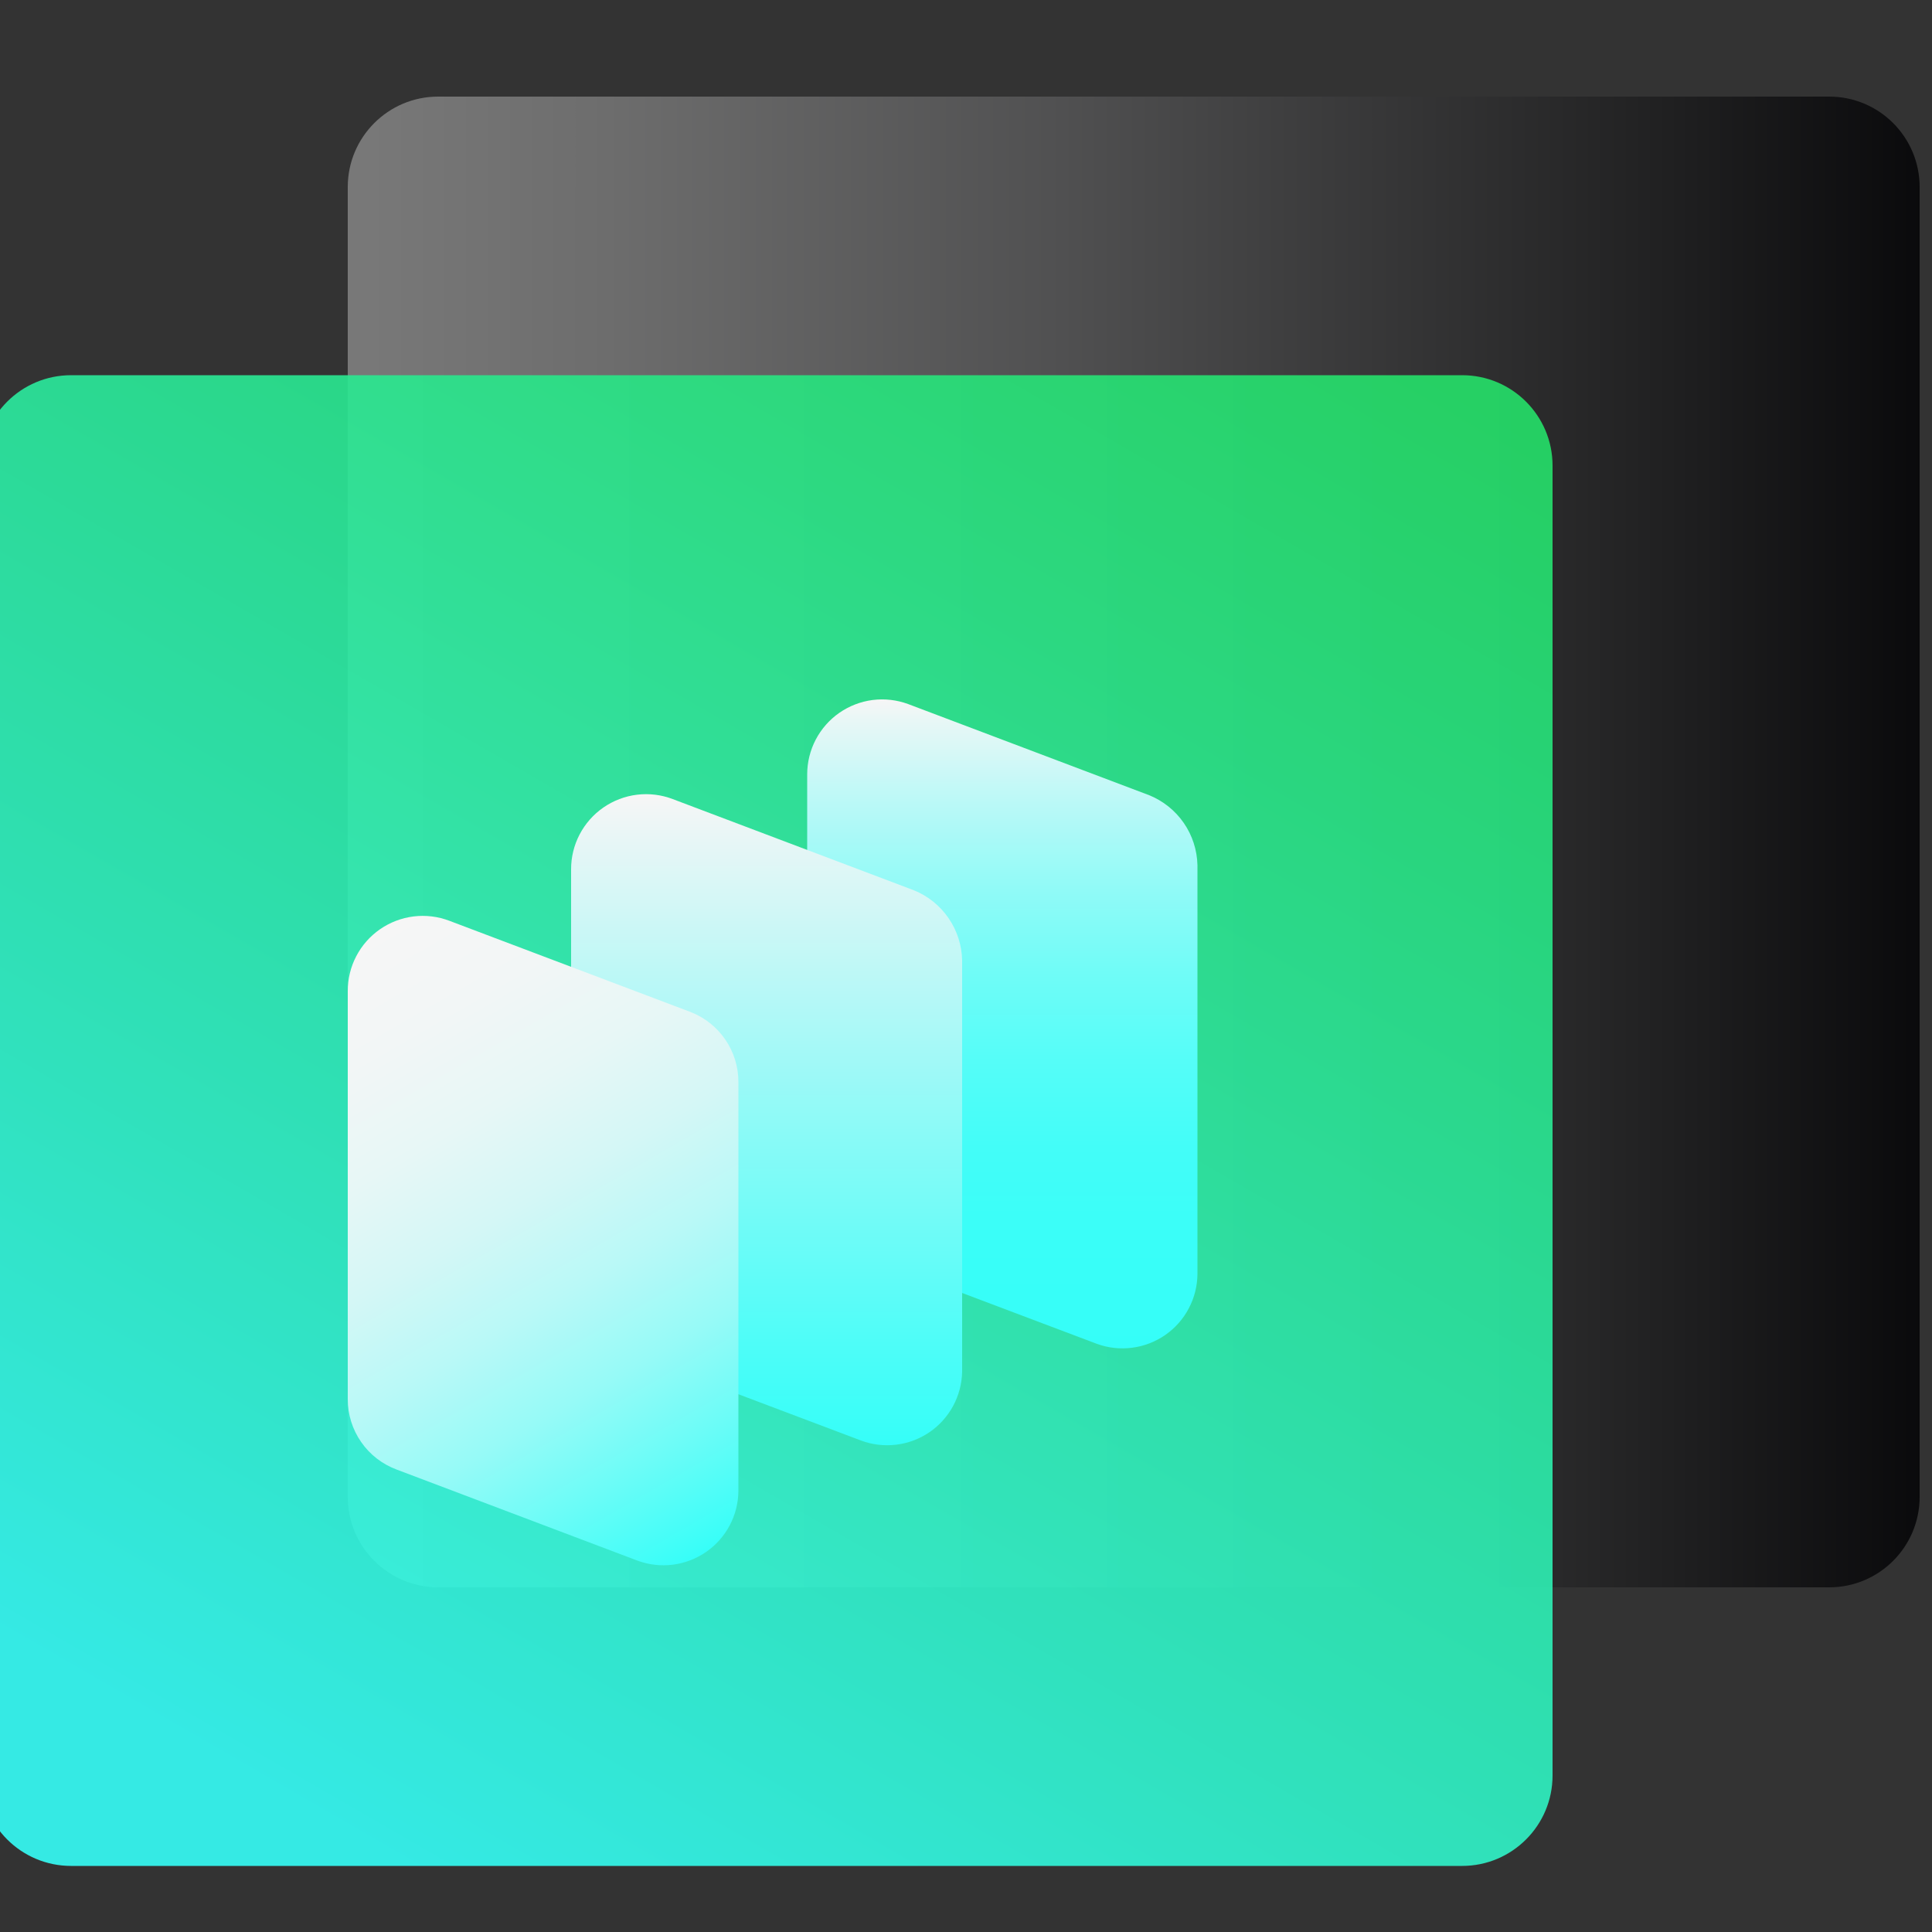 <?xml version="1.0" encoding="UTF-8"?> <svg xmlns="http://www.w3.org/2000/svg" width="50" height="50" viewBox="0 0 50 50" fill="none"><rect x="0" y="0" width="50" height="50" fill="#333333" stroke="none"/><g clip-path="url(#clip0_1350_14798)"><g clip-path="url(#clip1_1350_14798)"><path d="M47.34 2.5H11.34C10.048 2.5 9 3.548 9 4.84V38.74C9 40.032 10.048 41.08 11.34 41.08H47.34C48.632 41.08 49.68 40.032 49.68 38.74V4.84C49.68 3.548 48.632 2.5 47.34 2.5Z" fill="url(#paint0_linear_1350_14798)" fill-opacity="0.9"></path><path d="M37.84 9.71H1.84C0.548 9.71 -0.5 10.758 -0.5 12.05V45.95C-0.5 47.242 0.548 48.29 1.84 48.29H37.84C39.132 48.29 40.18 47.242 40.18 45.95V12.05C40.18 10.758 39.132 9.71 37.84 9.71Z" fill="url(#paint1_linear_1350_14798)" fill-opacity="0.9"></path><path d="M28.39 34.78L22.14 32.42C21.778 32.273 21.466 32.024 21.244 31.702C21.022 31.381 20.899 31.001 20.89 30.61V20.04C20.89 19.727 20.966 19.42 21.11 19.143C21.255 18.866 21.464 18.628 21.72 18.449C21.977 18.271 22.272 18.156 22.582 18.116C22.892 18.077 23.207 18.112 23.5 18.22L29.74 20.58C30.102 20.727 30.414 20.976 30.636 21.298C30.858 21.619 30.981 21.999 30.99 22.39V32.97C30.988 33.28 30.911 33.586 30.766 33.86C30.622 34.135 30.413 34.371 30.159 34.548C29.904 34.725 29.61 34.839 29.302 34.879C28.995 34.92 28.682 34.886 28.39 34.78Z" fill="url(#paint2_linear_1350_14798)"></path><path d="M22.28 37.28L16.03 34.92C15.666 34.773 15.353 34.522 15.131 34.198C14.909 33.874 14.787 33.492 14.78 33.1V22.5C14.779 22.185 14.854 21.875 15 21.596C15.146 21.317 15.357 21.077 15.616 20.898C15.875 20.719 16.174 20.605 16.486 20.567C16.799 20.529 17.116 20.568 17.41 20.68L23.65 23.04C24.012 23.186 24.324 23.436 24.546 23.758C24.768 24.079 24.891 24.459 24.9 24.85V35.5C24.894 35.81 24.814 36.114 24.666 36.387C24.518 36.66 24.307 36.894 24.051 37.068C23.794 37.242 23.499 37.352 23.191 37.389C22.883 37.426 22.571 37.389 22.28 37.28Z" fill="url(#paint3_linear_1350_14798)"></path><path d="M16.5 40.39L10.26 38.03C9.889 37.891 9.57 37.643 9.345 37.317C9.12 36.992 8.999 36.606 9 36.21V25.65C8.999 25.335 9.074 25.025 9.22 24.746C9.366 24.466 9.577 24.227 9.836 24.048C10.095 23.869 10.394 23.755 10.706 23.717C11.019 23.679 11.336 23.718 11.63 23.83L17.87 26.19C18.235 26.331 18.549 26.58 18.77 26.903C18.992 27.226 19.11 27.608 19.11 28V38.58C19.108 38.892 19.032 39.198 18.886 39.474C18.741 39.749 18.532 39.986 18.276 40.163C18.02 40.341 17.724 40.454 17.416 40.494C17.106 40.533 16.792 40.498 16.5 40.39Z" fill="url(#paint4_linear_1350_14798)"></path></g></g><defs><linearGradient id="paint0_linear_1350_14798" x1="9" y1="21.79" x2="49.67" y2="21.79" gradientUnits="userSpaceOnUse"><stop offset="0.01" stop-color="#808080"></stop><stop offset="0.16" stop-color="#747474"></stop><stop offset="0.45" stop-color="#545455"></stop><stop offset="0.82" stop-color="#212122"></stop><stop offset="1" stop-color="#060608"></stop></linearGradient><linearGradient id="paint1_linear_1350_14798" x1="32.85" y1="6.47" x2="6.83" y2="51.53" gradientUnits="userSpaceOnUse"><stop offset="0.01" stop-color="#25E169"></stop><stop offset="0.21" stop-color="#28E785"></stop><stop offset="0.66" stop-color="#30F5CD"></stop><stop offset="0.91" stop-color="#35FEF8"></stop></linearGradient><linearGradient id="paint2_linear_1350_14798" x1="25.95" y1="18.1" x2="25.95" y2="34.91" gradientUnits="userSpaceOnUse"><stop stop-color="#F6F6F6"></stop><stop offset="0.03" stop-color="#E9F7F6"></stop><stop offset="0.16" stop-color="#BAF9F7"></stop><stop offset="0.29" stop-color="#91FAF7"></stop><stop offset="0.42" stop-color="#70FCF7"></stop><stop offset="0.55" stop-color="#56FDF8"></stop><stop offset="0.69" stop-color="#43FDF8"></stop><stop offset="0.84" stop-color="#39FEF8"></stop><stop offset="1" stop-color="#35FEF8"></stop></linearGradient><linearGradient id="paint3_linear_1350_14798" x1="19.84" y1="20.6" x2="19.84" y2="37.4" gradientUnits="userSpaceOnUse"><stop stop-color="#F6F6F6"></stop><stop offset="0.05" stop-color="#EBF6F6"></stop><stop offset="0.52" stop-color="#8AFAF7"></stop><stop offset="0.85" stop-color="#4DFDF8"></stop><stop offset="1" stop-color="#35FEF8"></stop></linearGradient><linearGradient id="paint4_linear_1350_14798" x1="9.51" y1="24.23" x2="18.6" y2="39.99" gradientUnits="userSpaceOnUse"><stop stop-color="#F6F6F6"></stop><stop offset="0.15" stop-color="#F2F6F6"></stop><stop offset="0.3" stop-color="#E7F7F6"></stop><stop offset="0.44" stop-color="#D4F7F6"></stop><stop offset="0.58" stop-color="#B9F9F7"></stop><stop offset="0.72" stop-color="#96FAF7"></stop><stop offset="0.85" stop-color="#6BFCF7"></stop><stop offset="0.99" stop-color="#3AFEF8"></stop><stop offset="1" stop-color="#35FEF8"></stop></linearGradient><clipPath id="clip0_1350_14798"><rect width="50" height="50" fill="white"></rect></clipPath><clipPath id="clip1_1350_14798"><rect width="50.17" height="45.79" fill="white" transform="translate(-0.5 2.5)"></rect></clipPath></defs></svg> 